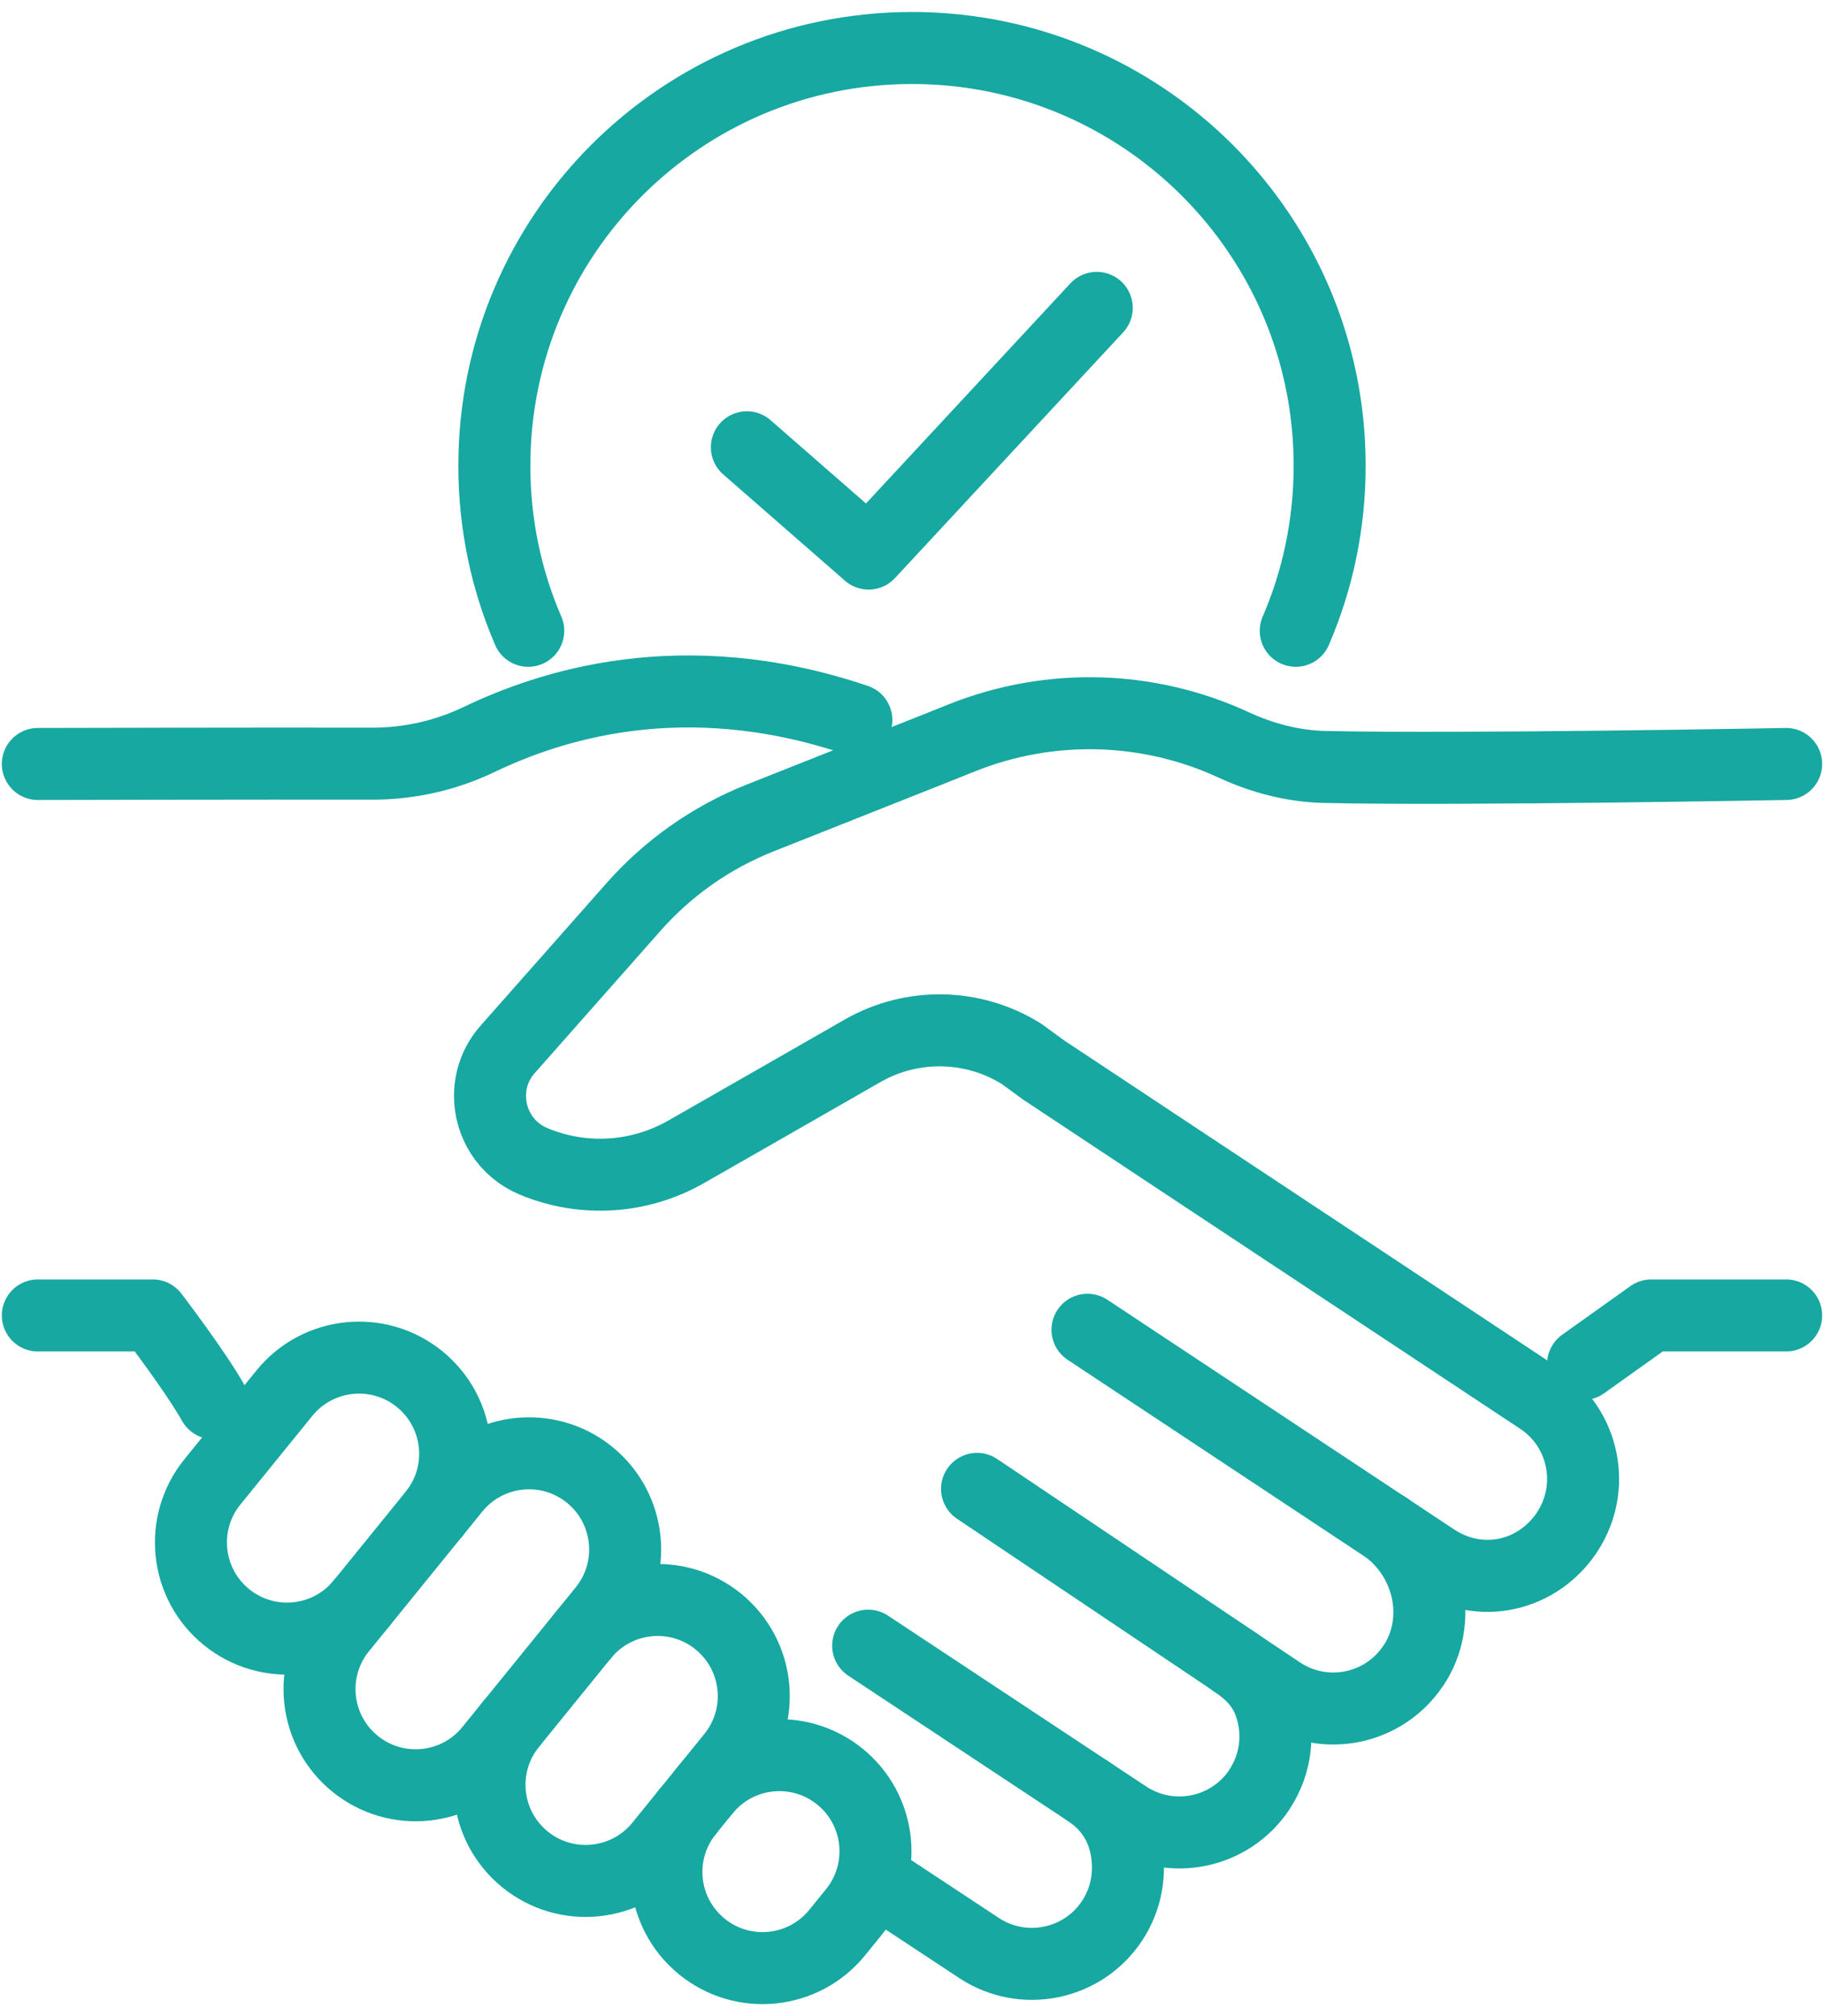 <svg width="76" height="84" viewBox="0 0 76 84" fill="none" xmlns="http://www.w3.org/2000/svg">
<path d="M45.312 55.404L59.748 64.965C61.674 66.249 64.071 65.677 65.296 63.836V63.831C66.516 61.99 66.013 59.502 64.173 58.282L49.887 48.823L43.483 44.58L42.568 43.911C40.551 42.648 38.004 42.6 35.939 43.782L31.653 46.238L28.593 47.988C26.651 49.101 24.302 49.251 22.236 48.389C21.07 47.903 20.417 46.795 20.417 45.661C20.417 44.976 20.652 44.286 21.155 43.719L26.409 37.774C27.843 36.153 29.641 34.891 31.653 34.088L38.624 31.322L40.127 30.722C43.793 29.271 47.868 29.401 51.404 31.037C52.6 31.59 53.884 31.926 55.202 31.955C60.929 32.083 74.423 31.83 74.423 31.83" stroke="#16A8A1" stroke-width="3" stroke-linecap="round" stroke-linejoin="round"/>
<path d="M65.962 56.832L68.803 54.807H74.423" stroke="#16A8A1" stroke-width="3" stroke-linecap="round" stroke-linejoin="round"/>
<path d="M1.576 31.83C1.576 31.83 10.768 31.808 15.514 31.817C17.055 31.82 18.572 31.476 19.963 30.81C22.803 29.451 28.379 27.532 35.681 29.999" stroke="#16A8A1" stroke-width="3" stroke-linecap="round" stroke-linejoin="round"/>
<path d="M8.891 58.464C8.165 57.163 6.365 54.807 6.365 54.807H1.576" stroke="#16A8A1" stroke-width="3" stroke-linecap="round" stroke-linejoin="round"/>
<path d="M45.31 74.609C46.482 75.38 46.997 76.522 46.997 77.822C46.997 78.582 46.783 79.353 46.334 80.032C45.114 81.873 42.631 82.376 40.791 81.161L36.683 78.45" stroke="#16A8A1" stroke-width="3" stroke-linecap="round" stroke-linejoin="round"/>
<path d="M57.761 63.641C59.601 65.012 60.112 67.555 58.897 69.39H58.892C57.667 71.241 55.168 71.744 53.322 70.503L51.391 69.208C51.375 69.197 51.364 69.186 51.348 69.176L40.711 62.033" stroke="#16A8A1" stroke-width="3" stroke-linecap="round" stroke-linejoin="round"/>
<path d="M36.174 68.566L46.928 75.682C48.774 76.902 51.257 76.399 52.477 74.559V74.553C53.183 73.489 53.311 72.205 52.937 71.081C52.675 70.273 52.151 69.711 51.39 69.208" stroke="#16A8A1" stroke-width="3" stroke-linecap="round" stroke-linejoin="round"/>
<path d="M15.071 66.79C13.677 68.508 11.155 68.77 9.437 67.376C7.719 65.982 7.457 63.459 8.851 61.741L11.849 58.046C13.243 56.328 15.766 56.066 17.484 57.46C19.201 58.854 19.464 61.377 18.07 63.095" stroke="#16A8A1" stroke-width="3" stroke-linecap="round" stroke-linejoin="round"/>
<path d="M29.362 74.608C30.756 72.891 33.279 72.628 34.997 74.022C36.715 75.416 36.977 77.939 35.583 79.657L34.884 80.518C33.49 82.236 30.967 82.499 29.249 81.105C27.531 79.711 27.269 77.188 28.663 75.47" stroke="#16A8A1" stroke-width="3" stroke-linecap="round" stroke-linejoin="round"/>
<path d="M24.291 68.144C25.685 66.426 28.208 66.163 29.926 67.557C31.643 68.951 31.906 71.474 30.511 73.192L27.513 76.886C26.119 78.604 23.596 78.867 21.878 77.473C20.16 76.079 19.898 73.556 21.292 71.838" stroke="#16A8A1" stroke-width="3" stroke-linecap="round" stroke-linejoin="round"/>
<path d="M14.795 73.487C13.077 72.093 12.815 69.57 14.209 67.853L18.932 62.033C20.326 60.315 22.849 60.053 24.567 61.447C26.284 62.841 26.547 65.363 25.153 67.081L23.299 69.366L20.43 72.901C19.036 74.619 16.513 74.881 14.795 73.487Z" stroke="#16A8A1" stroke-width="3" stroke-linecap="round" stroke-linejoin="round"/>
<path d="M31.12 18.636L36.192 23.064L45.698 12.827" stroke="#16A8A1" stroke-width="3" stroke-linecap="round" stroke-linejoin="round"/>
<path d="M53.99 26.282C54.901 24.174 55.402 21.847 55.402 19.402C55.402 9.791 47.612 2 38 2C28.388 2 20.598 9.791 20.598 19.402C20.598 21.847 21.099 24.174 22.01 26.282" stroke="#16A8A1" stroke-width="3" stroke-linecap="round" stroke-linejoin="round"/>
</svg>
